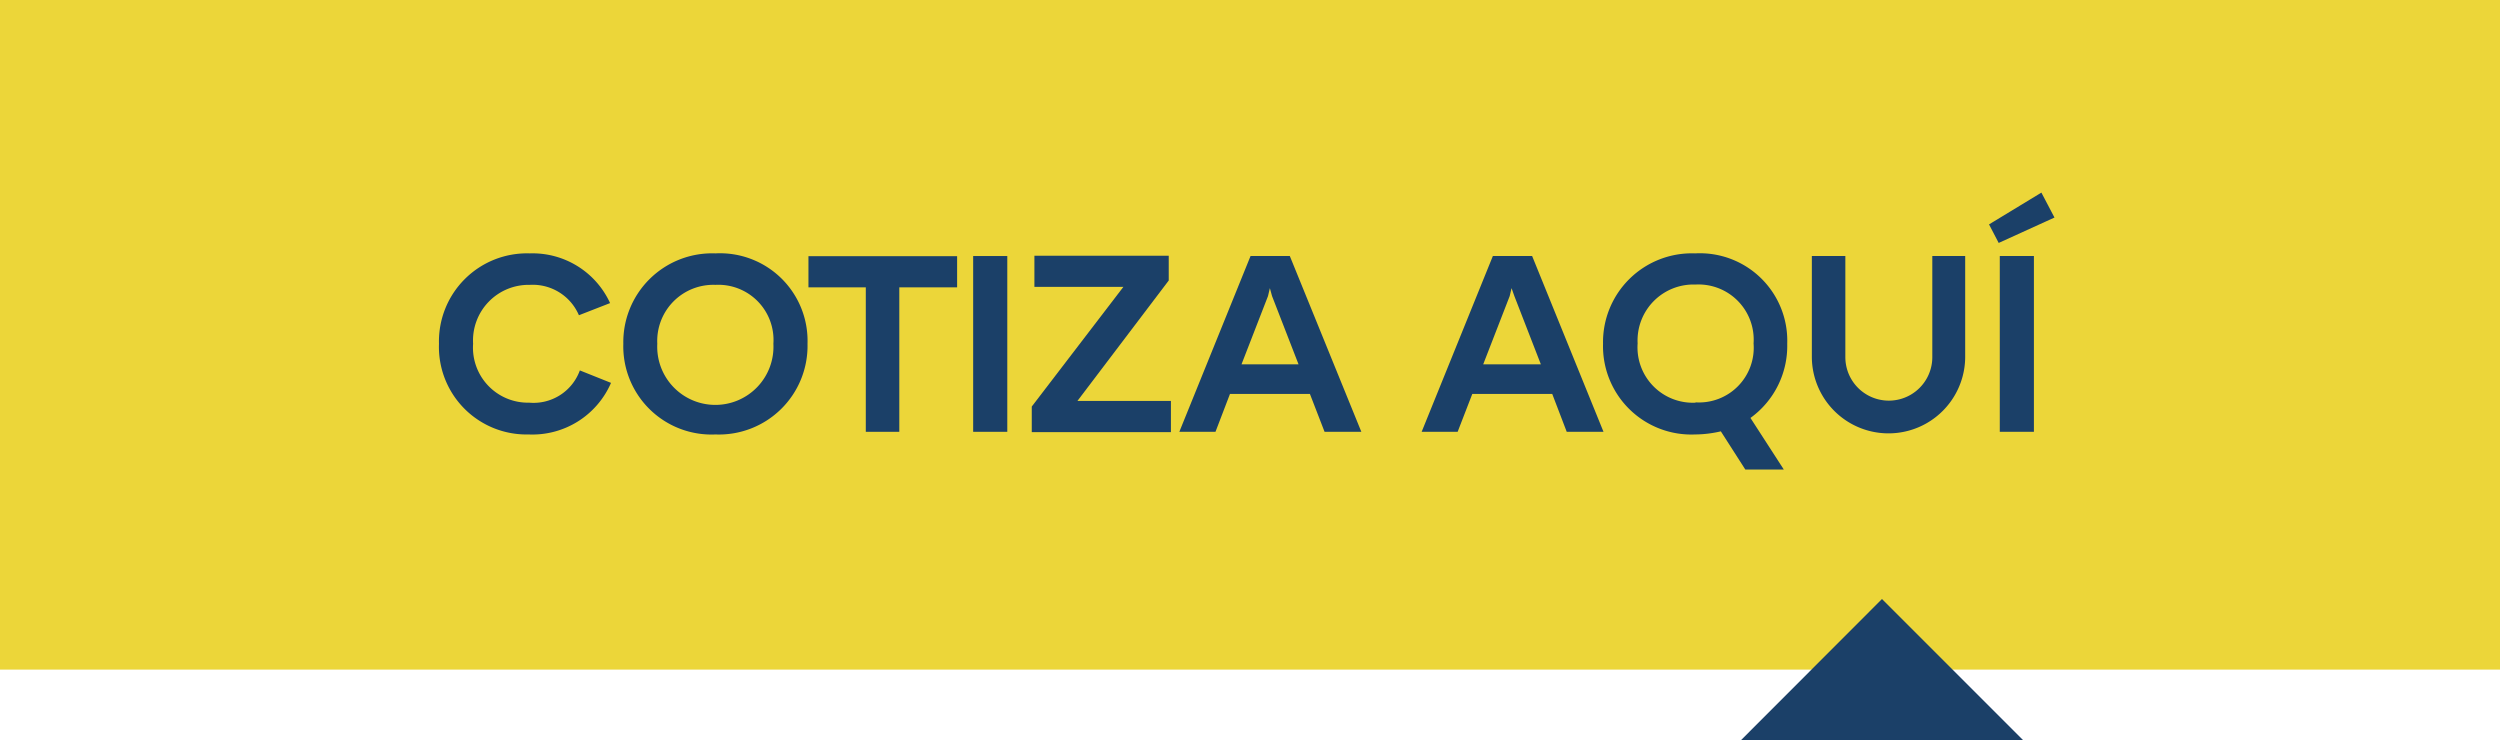 <svg xmlns="http://www.w3.org/2000/svg" viewBox="0 0 160.43 47.5"><defs><style>.cls-1{fill:#ecd639;}.cls-2{fill:#1b4068;}</style></defs><g id="Capa_2" data-name="Capa 2"><g id="Capa_1-2" data-name="Capa 1"><rect class="cls-1" width="160.43" height="42.97"/><polygon class="cls-2" points="111.72 47.5 120.77 38.44 129.83 47.5 111.72 47.5"/><path class="cls-2" d="M34,18.28a3.57,3.57,0,0,0-3.64,3.78,3.53,3.53,0,0,0,3.6,3.78,3.16,3.16,0,0,0,3.25-2.07l2,.8a5.5,5.5,0,0,1-5.29,3.31,5.62,5.62,0,0,1-5.75-5.82A5.65,5.65,0,0,1,34,16.26a5.47,5.47,0,0,1,5.15,3.19l-2,.78A3.22,3.22,0,0,0,34,18.28Z"/><path class="cls-2" d="M40,22.06a5.7,5.7,0,0,1,5.91-5.8,5.62,5.62,0,0,1,5.91,5.8,5.69,5.69,0,0,1-5.91,5.82A5.66,5.66,0,0,1,40,22.06Zm9.63,0a3.54,3.54,0,0,0-3.72-3.78,3.6,3.6,0,0,0-3.73,3.78,3.73,3.73,0,1,0,7.45,0Z"/><path class="cls-2" d="M61.42,18.44H57.71v9.27H55.56V18.44H51.88v-2h9.54Z"/><path class="cls-2" d="M62.45,16.43h2.19V27.71H62.45Z"/><path class="cls-2" d="M66.21,26.09l5.88-7.68H66.38v-2H75V18l-5.86,7.73h6v2H66.21Z"/><path class="cls-2" d="M84.06,25.28H78.93L78,27.71H75.68l4.57-11.28h2.52l4.59,11.28H85Zm-.73-1.9L81.63,19l-.14-.51-.12.51-1.7,4.38Z"/><path class="cls-2" d="M99.61,25.28H94.48l-.94,2.43H91.23L95.8,16.43h2.52l4.58,11.28h-2.36Zm-.73-1.9L97.18,19,97,18.49l-.12.51-1.7,4.38Z"/><path class="cls-2" d="M112.33,26.82l2.14,3.31H112l-1.57-2.45a7.38,7.38,0,0,1-1.65.2,5.67,5.67,0,0,1-5.91-5.82,5.7,5.7,0,0,1,5.91-5.8,5.61,5.61,0,0,1,5.91,5.8A5.7,5.7,0,0,1,112.33,26.82Zm-3.52-1a3.51,3.51,0,0,0,3.72-3.78,3.54,3.54,0,0,0-3.72-3.78,3.59,3.59,0,0,0-3.72,3.78A3.55,3.55,0,0,0,108.81,25.84Z"/><path class="cls-2" d="M116.27,22.89V16.43h2.15v6.49a2.79,2.79,0,1,0,5.58,0V16.43h2.11v6.46a4.92,4.92,0,1,1-9.84,0Z"/><path class="cls-2" d="M131,12.36l.84,1.6-3.58,1.63-.62-1.19Zm-2.67,4.07h2.19V27.71h-2.19Z"/></g></g></svg>